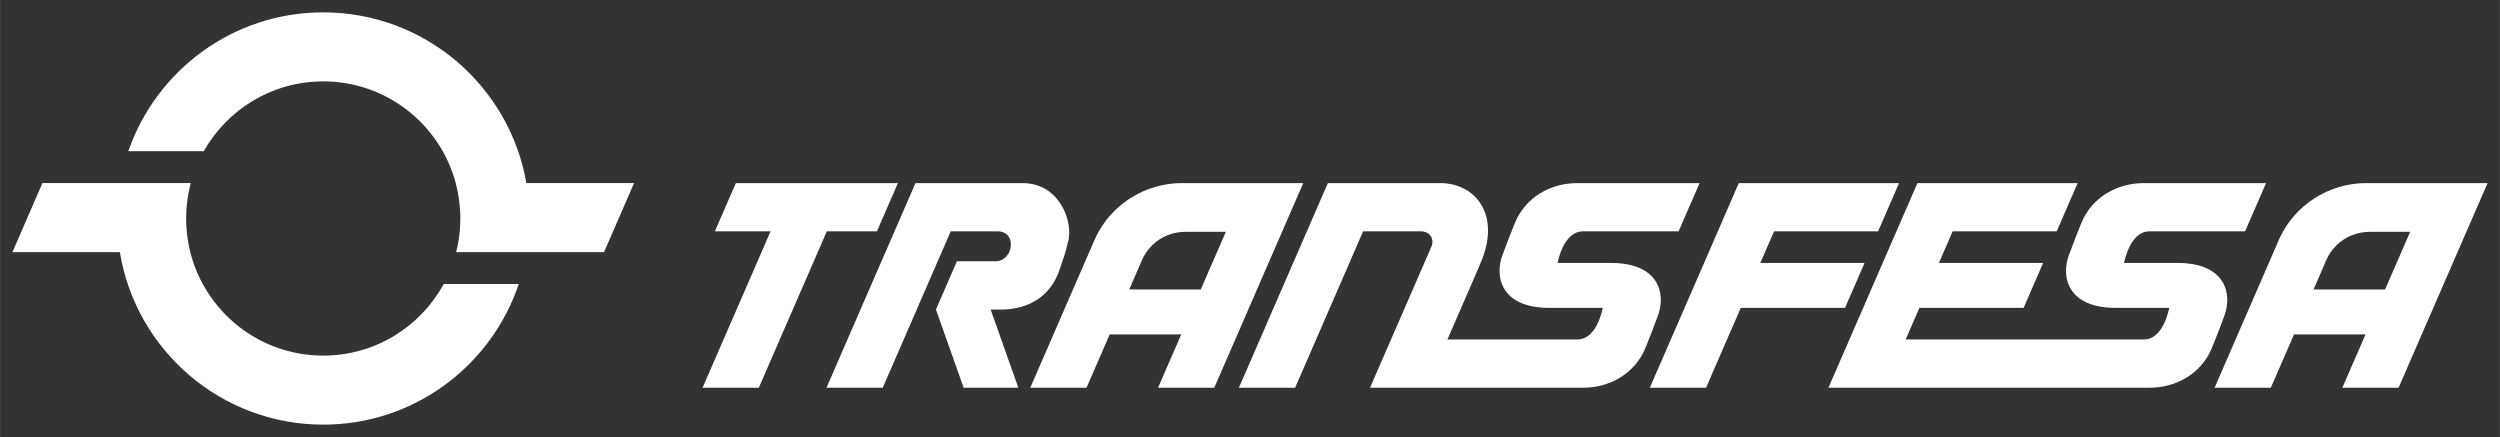 <?xml version="1.0" encoding="UTF-8" standalone="no"?>
<!DOCTYPE svg PUBLIC "-//W3C//DTD SVG 1.0//EN" "http://www.w3.org/TR/2001/REC-SVG-20010904/DTD/svg10.dtd">
<!-- Created with Inkscape (http://www.inkscape.org/) by Marsupilami -->
<svg
   xmlns:svg="http://www.w3.org/2000/svg"
   xmlns="http://www.w3.org/2000/svg"
   version="1.0"
   width="1024"
   height="179"
   viewBox="-0.753 -0.753 152.288 26.622"
   id="svg3118">
  <rect x="-0.753" y="-0.753" width="152.288" height="26.622" fill="#333333" stroke="none"/>
  <defs
     id="defs3120" />
  <path
     d="M 10.863,10.401 C 10.68,11.089 10.582,11.812 10.582,12.558 C 10.582,13.264 10.67,13.951 10.835,14.606 C 11.749,18.229 15.028,20.91 18.935,20.91 C 22.102,20.91 24.858,19.147 26.274,16.548 C 26.274,16.548 30.845,16.548 30.845,16.548 C 29.178,21.527 24.475,25.115 18.935,25.115 C 12.697,25.115 7.521,20.567 6.543,14.606 C 6.543,14.606 0,14.606 0,14.606 L 1.828,10.401 L 6.561,10.401 C 6.561,10.401 10.863,10.401 10.863,10.401 z M 18.935,0 C 25.135,0 30.285,4.493 31.308,10.401 C 31.308,10.401 37.869,10.401 37.869,10.401 L 36.041,14.606 L 31.326,14.606 C 31.326,14.606 27.034,14.606 27.034,14.606 C 27.199,13.951 27.287,13.264 27.287,12.558 C 27.287,11.812 27.189,11.089 27.006,10.401 C 26.055,6.833 22.802,4.205 18.935,4.205 C 15.811,4.205 13.088,5.92 11.655,8.459 C 11.655,8.459 7.061,8.459 7.061,8.459 C 8.76,3.536 13.434,0 18.935,0 z"
     id="path2695"
     style="fill:white;fill-opacity:1;fill-rule:nonzero;stroke:none" />
  <path
     d="M 49.611,13.34 L 45.469,22.866 L 42.043,22.866 L 46.185,13.34 L 42.791,13.34 L 44.069,10.402 L 47.463,10.402 L 50.889,10.402 L 53.941,10.402 L 52.663,13.34 L 49.611,13.34 z"
     id="path2697"
     style="fill:white;fill-opacity:1;fill-rule:nonzero;stroke:none" />
  <path
     d="M 71.203,19.616 L 66.845,19.616 L 65.432,22.866 L 63.719,22.866 L 62.007,22.866 L 64.716,16.634 C 64.716,16.634 65.896,13.92 65.896,13.92 C 66.214,13.174 66.67,12.535 67.219,12.012 C 67.769,11.49 68.412,11.083 69.107,10.809 C 69.802,10.536 70.549,10.395 71.307,10.402 C 71.754,10.407 74.103,10.403 75.21,10.402 C 75.21,10.402 75.786,10.402 75.786,10.402 L 78.635,10.402 L 73.215,22.866 L 69.79,22.866 L 71.203,19.616 z M 68.035,16.88 L 72.393,16.88 L 73.919,13.369 C 73.919,13.369 71.47,13.369 71.47,13.369 C 71.097,13.366 70.73,13.435 70.388,13.57 C 70.046,13.704 69.73,13.904 69.46,14.161 C 69.19,14.418 68.965,14.733 68.807,15.096 C 68.807,15.096 68.142,16.634 68.142,16.634 L 68.035,16.88 z"
     id="path2699"
     style="fill:white;fill-opacity:1;fill-rule:nonzero;stroke:none" />
  <path
     d="M 106.37,10.402 L 108.594,10.402 L 114.93,10.402 L 113.653,13.34 L 107.316,13.34 L 106.479,15.266 L 112.828,15.266 L 111.638,18.002 L 105.289,18.002 L 103.174,22.866 L 99.749,22.866 L 105.168,10.402 L 106.37,10.402 z"
     id="path2701"
     style="fill:white;fill-opacity:1;fill-rule:nonzero;stroke:none" />
  <path
     d="M 143.349,19.616 L 138.991,19.616 L 137.578,22.866 L 135.865,22.866 L 134.153,22.866 L 136.862,16.634 C 136.862,16.634 138.042,13.92 138.042,13.92 C 138.36,13.174 138.816,12.535 139.365,12.012 C 139.915,11.49 140.558,11.083 141.252,10.809 C 141.947,10.536 142.695,10.395 143.453,10.402 C 143.899,10.407 146.249,10.403 147.355,10.402 C 147.355,10.402 147.932,10.402 147.932,10.402 L 150.781,10.402 L 145.361,22.866 L 141.936,22.866 L 143.349,19.616 z M 140.181,16.88 L 144.538,16.88 L 146.065,13.369 C 146.065,13.369 143.616,13.369 143.616,13.369 C 143.243,13.366 142.876,13.435 142.534,13.57 C 142.192,13.704 141.876,13.904 141.606,14.161 C 141.335,14.418 141.111,14.733 140.953,15.096 C 140.953,15.096 140.288,16.634 140.288,16.634 L 140.181,16.88 z"
     id="path2703"
     style="fill:white;fill-opacity:1;fill-rule:nonzero;stroke:none" />
  <path
     d="M 117.25,10.402 L 119.474,10.402 L 125.811,10.402 L 124.533,13.34 L 118.196,13.34 L 117.359,15.266 L 123.707,15.266 L 122.517,18.002 L 116.17,18.002 L 115.332,19.927 L 124.122,19.927 C 124.122,19.927 129.841,19.927 129.841,19.927 C 131.06,19.927 131.385,18.002 131.388,18.002 C 131.388,18.002 130.848,18.002 130.848,18.002 L 129.178,18.002 C 129.178,18.002 128.123,18.002 128.123,18.002 C 125.251,18.002 124.759,16.163 125.287,14.761 C 125.633,13.842 125.768,13.481 126.039,12.823 C 126.688,11.245 128.231,10.402 129.83,10.402 C 129.83,10.402 137.287,10.402 137.287,10.402 L 136.009,13.34 C 136.009,13.34 130.185,13.34 130.185,13.34 C 128.967,13.34 128.641,15.266 128.638,15.266 C 128.638,15.266 129.178,15.266 129.178,15.266 L 130.848,15.266 C 130.848,15.266 131.904,15.266 131.904,15.266 C 134.775,15.266 135.267,17.104 134.739,18.506 C 134.393,19.425 134.258,19.787 133.987,20.444 C 133.338,22.022 131.795,22.866 130.196,22.866 C 130.196,22.866 122.844,22.866 122.844,22.866 L 114.055,22.866 L 113.491,22.866 L 110.629,22.866 L 116.049,10.402 L 117.25,10.402 z"
     id="path2705"
     style="fill:white;fill-opacity:1;fill-rule:nonzero;stroke:none" />
  <path
     d="M 57.16,13.34 L 53.018,22.866 L 49.592,22.866 L 55.012,10.402 L 55.66,10.402 L 58.437,10.402 C 58.437,10.402 61.55,10.402 61.55,10.402 C 63.739,10.402 64.649,12.687 64.31,13.977 C 64.057,14.938 64.238,14.334 63.786,15.69 C 63.247,17.308 61.86,18.103 60.261,18.103 C 60.261,18.103 59.592,18.103 59.592,18.103 L 61.278,22.866 L 57.946,22.866 L 56.259,18.103 L 57.537,15.164 C 57.537,15.164 59.876,15.164 59.876,15.164 C 60.992,15.164 61.229,13.339 60.017,13.339 C 60.017,13.339 57.16,13.34 57.16,13.34 z"
     id="path2707"
     style="fill:white;fill-opacity:1;fill-rule:nonzero;stroke:none" />
  <path
     d="M 82.282,13.34 L 78.14,22.866 L 74.715,22.866 L 80.134,10.402 L 80.783,10.402 L 83.56,10.402 C 83.56,10.402 86.913,10.402 86.913,10.402 C 89.032,10.36 90.649,12.207 89.519,15.069 C 89.356,15.483 88.305,17.894 87.416,19.927 C 87.416,19.927 95.333,19.927 95.333,19.927 C 96.551,19.927 96.877,18.002 96.88,18.002 C 96.88,18.002 96.34,18.002 96.34,18.002 L 94.67,18.002 C 94.67,18.002 93.615,18.002 93.615,18.002 C 90.743,18.002 90.251,16.163 90.779,14.761 C 91.125,13.842 91.26,13.481 91.531,12.823 C 92.18,11.245 93.723,10.402 95.322,10.402 C 95.322,10.402 102.779,10.402 102.779,10.402 L 101.501,13.34 C 101.501,13.34 95.677,13.34 95.677,13.34 C 94.459,13.34 94.133,15.266 94.13,15.266 C 94.13,15.266 94.67,15.266 94.67,15.266 L 96.34,15.266 C 96.34,15.266 97.395,15.266 97.395,15.266 C 100.267,15.266 100.759,17.104 100.231,18.506 C 99.885,19.425 99.75,19.787 99.479,20.444 C 98.83,22.022 97.287,22.866 95.688,22.866 C 95.688,22.866 86.128,22.866 86.128,22.866 L 82.703,22.866 C 82.703,22.866 86.457,14.241 86.457,14.241 C 86.61,13.857 86.407,13.342 85.786,13.339 C 85.786,13.339 82.282,13.34 82.282,13.34 z"
     id="path2709"
     style="fill:white;fill-opacity:1;fill-rule:nonzero;stroke:none" />
</svg>
<!-- version: 20090314, original size: 150.78081 25.115141, border: 3% -->
